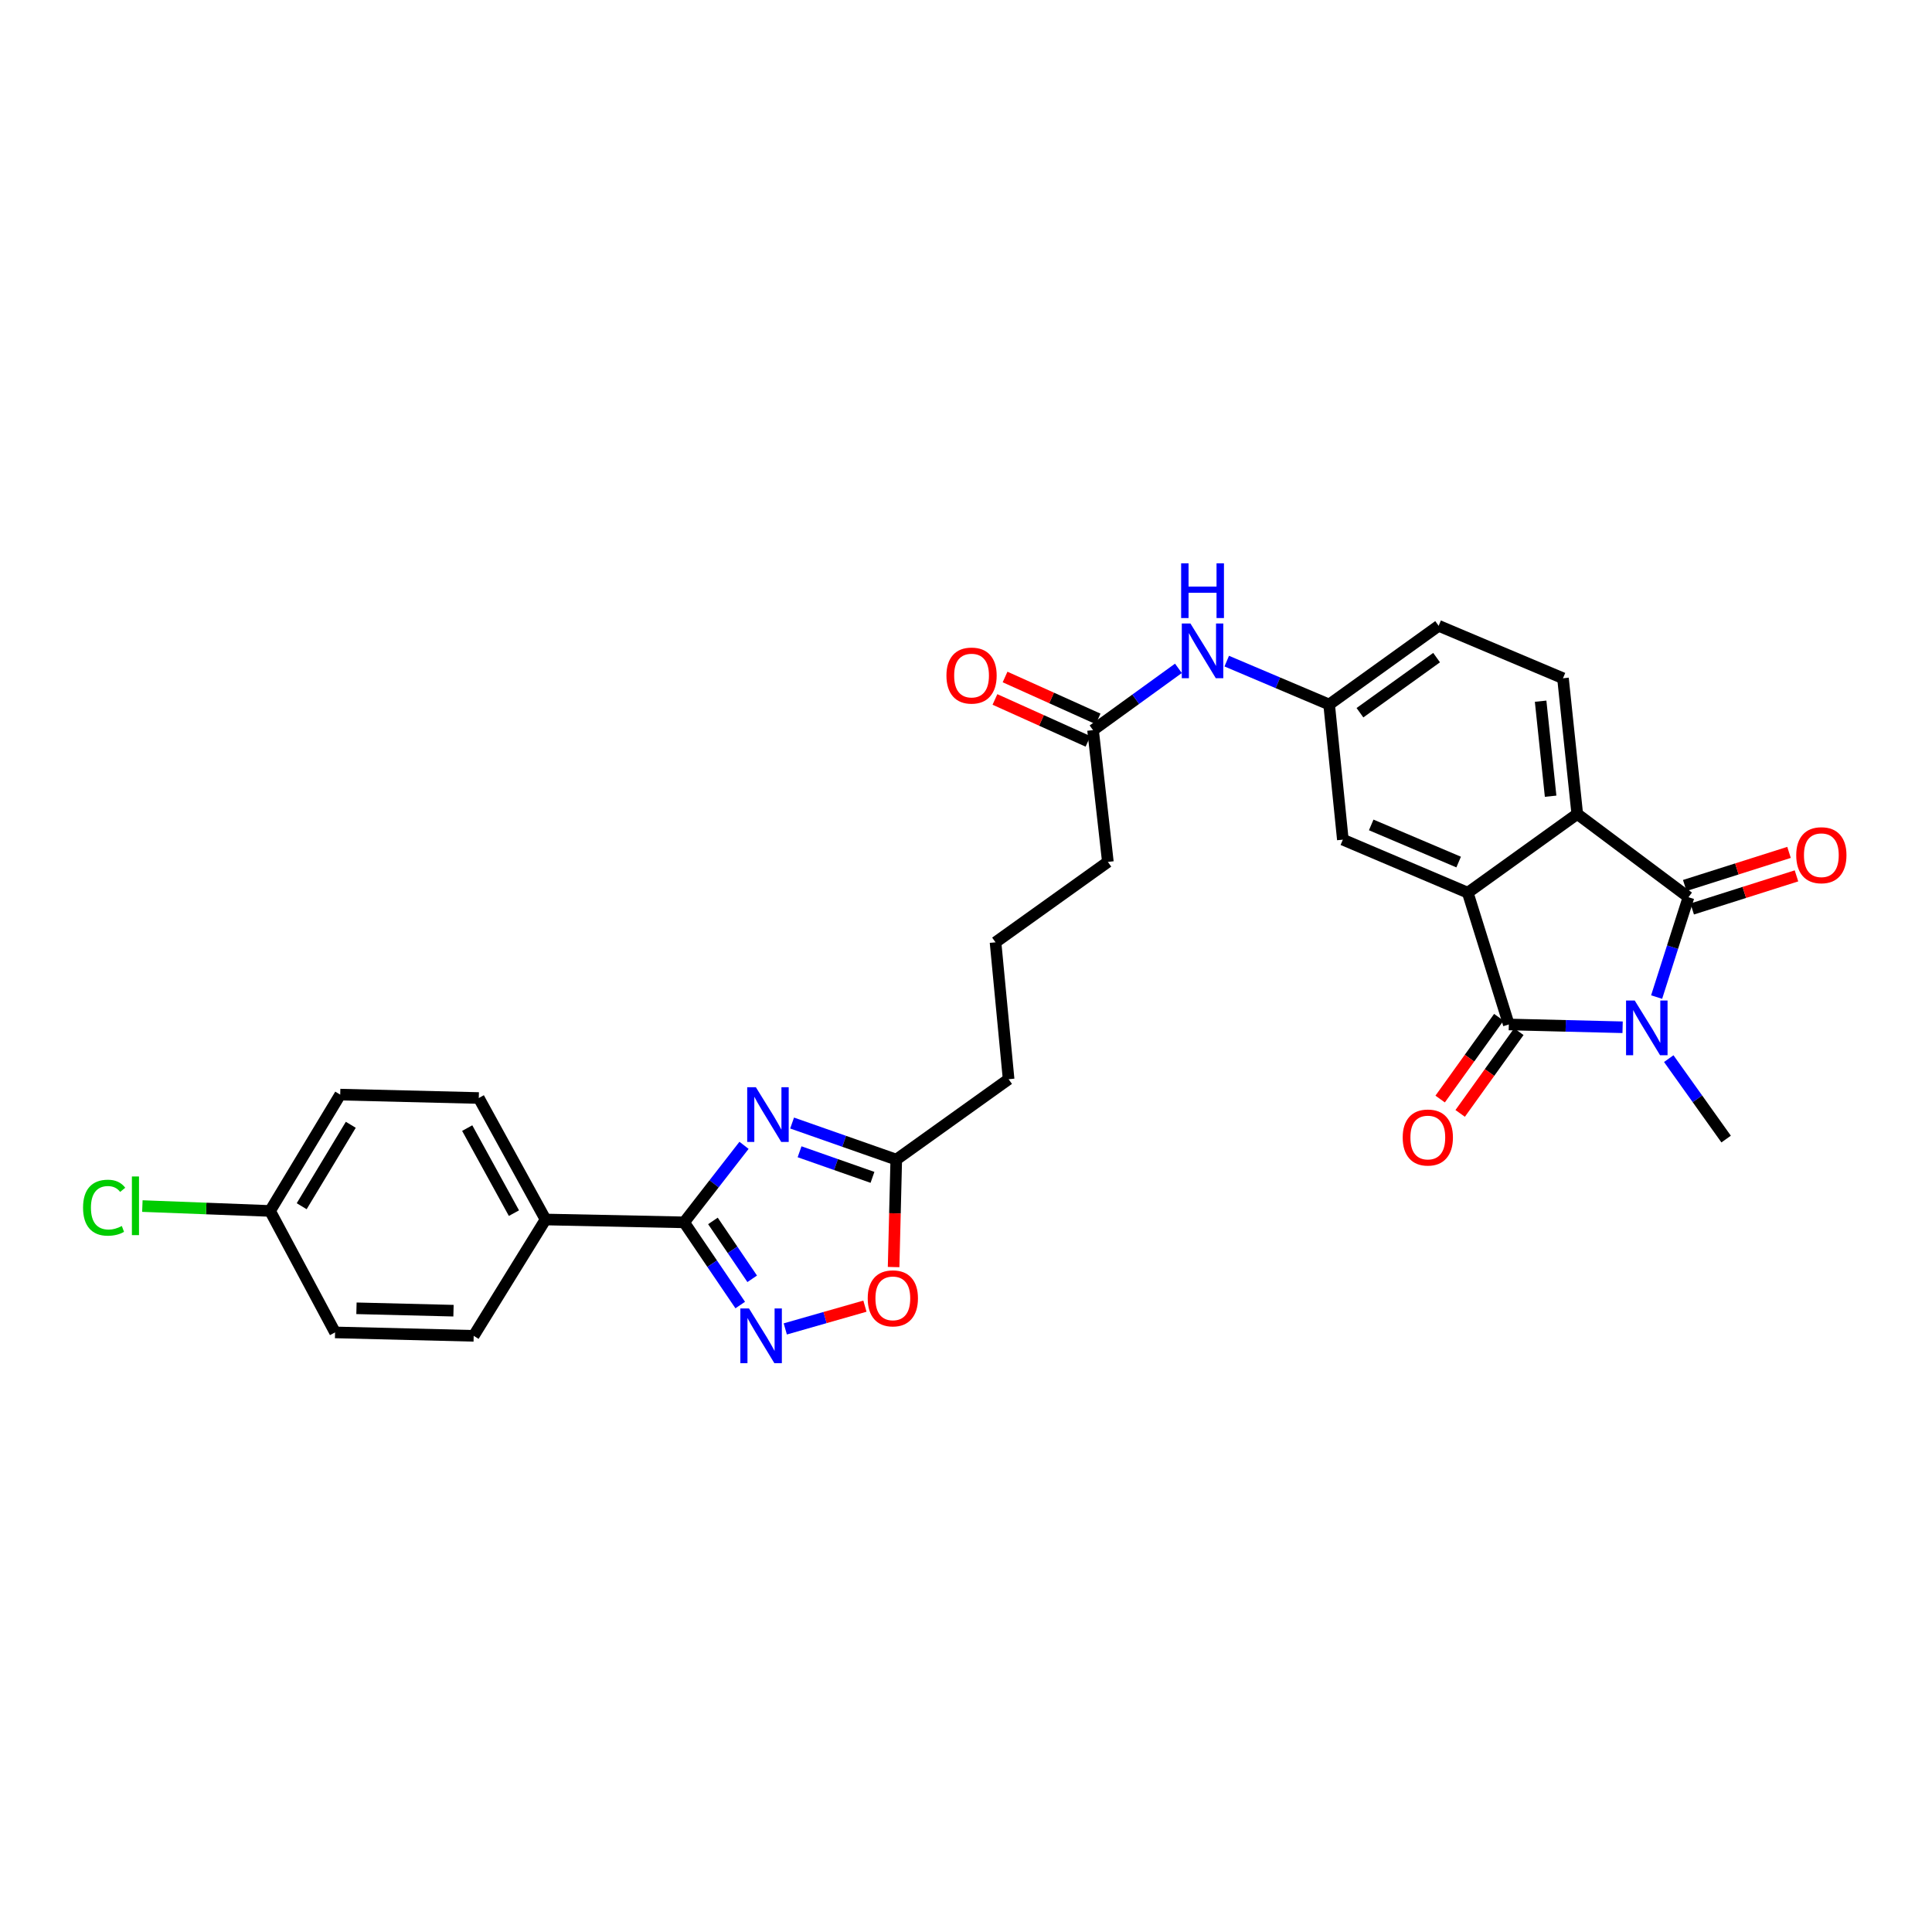 <?xml version='1.0' encoding='iso-8859-1'?>
<svg version='1.1' baseProfile='full'
              xmlns='http://www.w3.org/2000/svg'
                      xmlns:rdkit='http://www.rdkit.org/xml'
                      xmlns:xlink='http://www.w3.org/1999/xlink'
                  xml:space='preserve'
width='1000px' height='1000px' viewBox='0 0 1000 1000'>
<!-- END OF HEADER -->
<rect style='opacity:1.0;fill:#FFFFFF;stroke:none' width='1000' height='1000' x='0' y='0'> </rect>
<path class='bond-0' d='M 839.858,531.711 L 810.411,530.987' style='fill:none;fill-rule:evenodd;stroke:#0000FF;stroke-width:6px;stroke-linecap:butt;stroke-linejoin:miter;stroke-opacity:1' />
<path class='bond-0' d='M 810.411,530.987 L 780.963,530.263' style='fill:none;fill-rule:evenodd;stroke:#000000;stroke-width:6px;stroke-linecap:butt;stroke-linejoin:miter;stroke-opacity:1' />
<path class='bond-1' d='M 857.466,516.085 L 865.708,490.244' style='fill:none;fill-rule:evenodd;stroke:#0000FF;stroke-width:6px;stroke-linecap:butt;stroke-linejoin:miter;stroke-opacity:1' />
<path class='bond-1' d='M 865.708,490.244 L 873.95,464.403' style='fill:none;fill-rule:evenodd;stroke:#000000;stroke-width:6px;stroke-linecap:butt;stroke-linejoin:miter;stroke-opacity:1' />
<path class='bond-20' d='M 863.745,547.947 L 878.593,568.761' style='fill:none;fill-rule:evenodd;stroke:#0000FF;stroke-width:6px;stroke-linecap:butt;stroke-linejoin:miter;stroke-opacity:1' />
<path class='bond-20' d='M 878.593,568.761 L 893.44,589.576' style='fill:none;fill-rule:evenodd;stroke:#000000;stroke-width:6px;stroke-linecap:butt;stroke-linejoin:miter;stroke-opacity:1' />
<path class='bond-2' d='M 780.963,530.263 L 759.709,462.058' style='fill:none;fill-rule:evenodd;stroke:#000000;stroke-width:6px;stroke-linecap:butt;stroke-linejoin:miter;stroke-opacity:1' />
<path class='bond-12' d='M 775.783,526.545 L 760.602,547.704' style='fill:none;fill-rule:evenodd;stroke:#000000;stroke-width:6px;stroke-linecap:butt;stroke-linejoin:miter;stroke-opacity:1' />
<path class='bond-12' d='M 760.602,547.704 L 745.42,568.862' style='fill:none;fill-rule:evenodd;stroke:#FF0000;stroke-width:6px;stroke-linecap:butt;stroke-linejoin:miter;stroke-opacity:1' />
<path class='bond-12' d='M 786.144,533.98 L 770.963,555.138' style='fill:none;fill-rule:evenodd;stroke:#000000;stroke-width:6px;stroke-linecap:butt;stroke-linejoin:miter;stroke-opacity:1' />
<path class='bond-12' d='M 770.963,555.138 L 755.782,576.296' style='fill:none;fill-rule:evenodd;stroke:#FF0000;stroke-width:6px;stroke-linecap:butt;stroke-linejoin:miter;stroke-opacity:1' />
<path class='bond-4' d='M 873.95,464.403 L 816.387,421.321' style='fill:none;fill-rule:evenodd;stroke:#000000;stroke-width:6px;stroke-linecap:butt;stroke-linejoin:miter;stroke-opacity:1' />
<path class='bond-13' d='M 875.879,470.481 L 902.866,461.916' style='fill:none;fill-rule:evenodd;stroke:#000000;stroke-width:6px;stroke-linecap:butt;stroke-linejoin:miter;stroke-opacity:1' />
<path class='bond-13' d='M 902.866,461.916 L 929.853,453.351' style='fill:none;fill-rule:evenodd;stroke:#FF0000;stroke-width:6px;stroke-linecap:butt;stroke-linejoin:miter;stroke-opacity:1' />
<path class='bond-13' d='M 872.021,458.326 L 899.008,449.761' style='fill:none;fill-rule:evenodd;stroke:#000000;stroke-width:6px;stroke-linecap:butt;stroke-linejoin:miter;stroke-opacity:1' />
<path class='bond-13' d='M 899.008,449.761 L 925.995,441.196' style='fill:none;fill-rule:evenodd;stroke:#FF0000;stroke-width:6px;stroke-linecap:butt;stroke-linejoin:miter;stroke-opacity:1' />
<path class='bond-10' d='M 759.709,462.058 L 695.055,434.598' style='fill:none;fill-rule:evenodd;stroke:#000000;stroke-width:6px;stroke-linecap:butt;stroke-linejoin:miter;stroke-opacity:1' />
<path class='bond-10' d='M 754.996,446.202 L 709.738,426.98' style='fill:none;fill-rule:evenodd;stroke:#000000;stroke-width:6px;stroke-linecap:butt;stroke-linejoin:miter;stroke-opacity:1' />
<path class='bond-29' d='M 759.709,462.058 L 816.387,421.321' style='fill:none;fill-rule:evenodd;stroke:#000000;stroke-width:6px;stroke-linecap:butt;stroke-linejoin:miter;stroke-opacity:1' />
<path class='bond-3' d='M 409.99,581.282 L 436.947,590.746' style='fill:none;fill-rule:evenodd;stroke:#0000FF;stroke-width:6px;stroke-linecap:butt;stroke-linejoin:miter;stroke-opacity:1' />
<path class='bond-3' d='M 436.947,590.746 L 463.903,600.21' style='fill:none;fill-rule:evenodd;stroke:#000000;stroke-width:6px;stroke-linecap:butt;stroke-linejoin:miter;stroke-opacity:1' />
<path class='bond-3' d='M 413.853,596.154 L 432.722,602.778' style='fill:none;fill-rule:evenodd;stroke:#0000FF;stroke-width:6px;stroke-linecap:butt;stroke-linejoin:miter;stroke-opacity:1' />
<path class='bond-3' d='M 432.722,602.778 L 451.591,609.403' style='fill:none;fill-rule:evenodd;stroke:#000000;stroke-width:6px;stroke-linecap:butt;stroke-linejoin:miter;stroke-opacity:1' />
<path class='bond-5' d='M 385.105,592.821 L 369.605,612.753' style='fill:none;fill-rule:evenodd;stroke:#0000FF;stroke-width:6px;stroke-linecap:butt;stroke-linejoin:miter;stroke-opacity:1' />
<path class='bond-5' d='M 369.605,612.753 L 354.104,632.686' style='fill:none;fill-rule:evenodd;stroke:#000000;stroke-width:6px;stroke-linecap:butt;stroke-linejoin:miter;stroke-opacity:1' />
<path class='bond-9' d='M 816.387,421.321 L 808.998,351.063' style='fill:none;fill-rule:evenodd;stroke:#000000;stroke-width:6px;stroke-linecap:butt;stroke-linejoin:miter;stroke-opacity:1' />
<path class='bond-9' d='M 802.596,412.116 L 797.423,362.935' style='fill:none;fill-rule:evenodd;stroke:#000000;stroke-width:6px;stroke-linecap:butt;stroke-linejoin:miter;stroke-opacity:1' />
<path class='bond-11' d='M 354.104,632.686 L 282.372,631.212' style='fill:none;fill-rule:evenodd;stroke:#000000;stroke-width:6px;stroke-linecap:butt;stroke-linejoin:miter;stroke-opacity:1' />
<path class='bond-31' d='M 354.104,632.686 L 368.622,654.088' style='fill:none;fill-rule:evenodd;stroke:#000000;stroke-width:6px;stroke-linecap:butt;stroke-linejoin:miter;stroke-opacity:1' />
<path class='bond-31' d='M 368.622,654.088 L 383.14,675.491' style='fill:none;fill-rule:evenodd;stroke:#0000FF;stroke-width:6px;stroke-linecap:butt;stroke-linejoin:miter;stroke-opacity:1' />
<path class='bond-31' d='M 369.013,631.948 L 379.175,646.929' style='fill:none;fill-rule:evenodd;stroke:#000000;stroke-width:6px;stroke-linecap:butt;stroke-linejoin:miter;stroke-opacity:1' />
<path class='bond-31' d='M 379.175,646.929 L 389.338,661.911' style='fill:none;fill-rule:evenodd;stroke:#0000FF;stroke-width:6px;stroke-linecap:butt;stroke-linejoin:miter;stroke-opacity:1' />
<path class='bond-6' d='M 406.461,687.85 L 427.073,681.96' style='fill:none;fill-rule:evenodd;stroke:#0000FF;stroke-width:6px;stroke-linecap:butt;stroke-linejoin:miter;stroke-opacity:1' />
<path class='bond-6' d='M 427.073,681.96 L 447.684,676.07' style='fill:none;fill-rule:evenodd;stroke:#FF0000;stroke-width:6px;stroke-linecap:butt;stroke-linejoin:miter;stroke-opacity:1' />
<path class='bond-7' d='M 463.903,600.21 L 522.054,558.594' style='fill:none;fill-rule:evenodd;stroke:#000000;stroke-width:6px;stroke-linecap:butt;stroke-linejoin:miter;stroke-opacity:1' />
<path class='bond-8' d='M 463.903,600.21 L 463.216,628.019' style='fill:none;fill-rule:evenodd;stroke:#000000;stroke-width:6px;stroke-linecap:butt;stroke-linejoin:miter;stroke-opacity:1' />
<path class='bond-8' d='M 463.216,628.019 L 462.529,655.828' style='fill:none;fill-rule:evenodd;stroke:#FF0000;stroke-width:6px;stroke-linecap:butt;stroke-linejoin:miter;stroke-opacity:1' />
<path class='bond-21' d='M 808.998,351.063 L 744.64,323.914' style='fill:none;fill-rule:evenodd;stroke:#000000;stroke-width:6px;stroke-linecap:butt;stroke-linejoin:miter;stroke-opacity:1' />
<path class='bond-16' d='M 695.055,434.598 L 687.963,364.658' style='fill:none;fill-rule:evenodd;stroke:#000000;stroke-width:6px;stroke-linecap:butt;stroke-linejoin:miter;stroke-opacity:1' />
<path class='bond-18' d='M 282.372,631.212 L 247.82,568.329' style='fill:none;fill-rule:evenodd;stroke:#000000;stroke-width:6px;stroke-linecap:butt;stroke-linejoin:miter;stroke-opacity:1' />
<path class='bond-18' d='M 266.013,627.921 L 241.826,583.902' style='fill:none;fill-rule:evenodd;stroke:#000000;stroke-width:6px;stroke-linecap:butt;stroke-linejoin:miter;stroke-opacity:1' />
<path class='bond-19' d='M 282.372,631.212 L 245.177,691.425' style='fill:none;fill-rule:evenodd;stroke:#000000;stroke-width:6px;stroke-linecap:butt;stroke-linejoin:miter;stroke-opacity:1' />
<path class='bond-14' d='M 565.759,377.921 L 587.853,361.927' style='fill:none;fill-rule:evenodd;stroke:#000000;stroke-width:6px;stroke-linecap:butt;stroke-linejoin:miter;stroke-opacity:1' />
<path class='bond-14' d='M 587.853,361.927 L 609.947,345.934' style='fill:none;fill-rule:evenodd;stroke:#0000FF;stroke-width:6px;stroke-linecap:butt;stroke-linejoin:miter;stroke-opacity:1' />
<path class='bond-17' d='M 568.378,372.107 L 544.299,361.258' style='fill:none;fill-rule:evenodd;stroke:#000000;stroke-width:6px;stroke-linecap:butt;stroke-linejoin:miter;stroke-opacity:1' />
<path class='bond-17' d='M 544.299,361.258 L 520.219,350.409' style='fill:none;fill-rule:evenodd;stroke:#FF0000;stroke-width:6px;stroke-linecap:butt;stroke-linejoin:miter;stroke-opacity:1' />
<path class='bond-17' d='M 563.14,383.734 L 539.06,372.885' style='fill:none;fill-rule:evenodd;stroke:#000000;stroke-width:6px;stroke-linecap:butt;stroke-linejoin:miter;stroke-opacity:1' />
<path class='bond-17' d='M 539.06,372.885 L 514.981,362.036' style='fill:none;fill-rule:evenodd;stroke:#FF0000;stroke-width:6px;stroke-linecap:butt;stroke-linejoin:miter;stroke-opacity:1' />
<path class='bond-27' d='M 565.759,377.921 L 573.432,446.125' style='fill:none;fill-rule:evenodd;stroke:#000000;stroke-width:6px;stroke-linecap:butt;stroke-linejoin:miter;stroke-opacity:1' />
<path class='bond-15' d='M 634.956,342.198 L 661.459,353.428' style='fill:none;fill-rule:evenodd;stroke:#0000FF;stroke-width:6px;stroke-linecap:butt;stroke-linejoin:miter;stroke-opacity:1' />
<path class='bond-15' d='M 661.459,353.428 L 687.963,364.658' style='fill:none;fill-rule:evenodd;stroke:#000000;stroke-width:6px;stroke-linecap:butt;stroke-linejoin:miter;stroke-opacity:1' />
<path class='bond-30' d='M 687.963,364.658 L 744.64,323.914' style='fill:none;fill-rule:evenodd;stroke:#000000;stroke-width:6px;stroke-linecap:butt;stroke-linejoin:miter;stroke-opacity:1' />
<path class='bond-30' d='M 703.908,368.901 L 743.582,340.38' style='fill:none;fill-rule:evenodd;stroke:#000000;stroke-width:6px;stroke-linecap:butt;stroke-linejoin:miter;stroke-opacity:1' />
<path class='bond-23' d='M 247.82,568.329 L 176.094,566.572' style='fill:none;fill-rule:evenodd;stroke:#000000;stroke-width:6px;stroke-linecap:butt;stroke-linejoin:miter;stroke-opacity:1' />
<path class='bond-24' d='M 245.177,691.425 L 173.431,689.654' style='fill:none;fill-rule:evenodd;stroke:#000000;stroke-width:6px;stroke-linecap:butt;stroke-linejoin:miter;stroke-opacity:1' />
<path class='bond-24' d='M 234.73,678.411 L 184.507,677.171' style='fill:none;fill-rule:evenodd;stroke:#000000;stroke-width:6px;stroke-linecap:butt;stroke-linejoin:miter;stroke-opacity:1' />
<path class='bond-22' d='M 139.785,626.784 L 173.431,689.654' style='fill:none;fill-rule:evenodd;stroke:#000000;stroke-width:6px;stroke-linecap:butt;stroke-linejoin:miter;stroke-opacity:1' />
<path class='bond-25' d='M 139.785,626.784 L 106.738,625.521' style='fill:none;fill-rule:evenodd;stroke:#000000;stroke-width:6px;stroke-linecap:butt;stroke-linejoin:miter;stroke-opacity:1' />
<path class='bond-25' d='M 106.738,625.521 L 73.691,624.257' style='fill:none;fill-rule:evenodd;stroke:#00CC00;stroke-width:6px;stroke-linecap:butt;stroke-linejoin:miter;stroke-opacity:1' />
<path class='bond-32' d='M 139.785,626.784 L 176.094,566.572' style='fill:none;fill-rule:evenodd;stroke:#000000;stroke-width:6px;stroke-linecap:butt;stroke-linejoin:miter;stroke-opacity:1' />
<path class='bond-32' d='M 156.152,624.338 L 181.569,582.189' style='fill:none;fill-rule:evenodd;stroke:#000000;stroke-width:6px;stroke-linecap:butt;stroke-linejoin:miter;stroke-opacity:1' />
<path class='bond-26' d='M 522.054,558.594 L 515.281,487.733' style='fill:none;fill-rule:evenodd;stroke:#000000;stroke-width:6px;stroke-linecap:butt;stroke-linejoin:miter;stroke-opacity:1' />
<path class='bond-28' d='M 573.432,446.125 L 515.281,487.733' style='fill:none;fill-rule:evenodd;stroke:#000000;stroke-width:6px;stroke-linecap:butt;stroke-linejoin:miter;stroke-opacity:1' />
<path  class='atom-0' d='M 846.124 517.86
L 855.404 532.86
Q 856.324 534.34, 857.804 537.02
Q 859.284 539.7, 859.364 539.86
L 859.364 517.86
L 863.124 517.86
L 863.124 546.18
L 859.244 546.18
L 849.284 529.78
Q 848.124 527.86, 846.884 525.66
Q 845.684 523.46, 845.324 522.78
L 845.324 546.18
L 841.644 546.18
L 841.644 517.86
L 846.124 517.86
' fill='#0000FF'/>
<path  class='atom-4' d='M 391.231 562.734
L 400.511 577.734
Q 401.431 579.214, 402.911 581.894
Q 404.391 584.574, 404.471 584.734
L 404.471 562.734
L 408.231 562.734
L 408.231 591.054
L 404.351 591.054
L 394.391 574.654
Q 393.231 572.734, 391.991 570.534
Q 390.791 568.334, 390.431 567.654
L 390.431 591.054
L 386.751 591.054
L 386.751 562.734
L 391.231 562.734
' fill='#0000FF'/>
<path  class='atom-7' d='M 387.688 677.265
L 396.968 692.265
Q 397.888 693.745, 399.368 696.425
Q 400.848 699.105, 400.928 699.265
L 400.928 677.265
L 404.688 677.265
L 404.688 705.585
L 400.808 705.585
L 390.848 689.185
Q 389.688 687.265, 388.448 685.065
Q 387.248 682.865, 386.888 682.185
L 386.888 705.585
L 383.208 705.585
L 383.208 677.265
L 387.688 677.265
' fill='#0000FF'/>
<path  class='atom-9' d='M 449.131 672.022
Q 449.131 665.222, 452.491 661.422
Q 455.851 657.622, 462.131 657.622
Q 468.411 657.622, 471.771 661.422
Q 475.131 665.222, 475.131 672.022
Q 475.131 678.902, 471.731 682.822
Q 468.331 686.702, 462.131 686.702
Q 455.891 686.702, 452.491 682.822
Q 449.131 678.942, 449.131 672.022
M 462.131 683.502
Q 466.451 683.502, 468.771 680.622
Q 471.131 677.702, 471.131 672.022
Q 471.131 666.462, 468.771 663.662
Q 466.451 660.822, 462.131 660.822
Q 457.811 660.822, 455.451 663.622
Q 453.131 666.422, 453.131 672.022
Q 453.131 677.742, 455.451 680.622
Q 457.811 683.502, 462.131 683.502
' fill='#FF0000'/>
<path  class='atom-13' d='M 726.036 588.777
Q 726.036 581.977, 729.396 578.177
Q 732.756 574.377, 739.036 574.377
Q 745.316 574.377, 748.676 578.177
Q 752.036 581.977, 752.036 588.777
Q 752.036 595.657, 748.636 599.577
Q 745.236 603.457, 739.036 603.457
Q 732.796 603.457, 729.396 599.577
Q 726.036 595.697, 726.036 588.777
M 739.036 600.257
Q 743.356 600.257, 745.676 597.377
Q 748.036 594.457, 748.036 588.777
Q 748.036 583.217, 745.676 580.417
Q 743.356 577.577, 739.036 577.577
Q 734.716 577.577, 732.356 580.377
Q 730.036 583.177, 730.036 588.777
Q 730.036 594.497, 732.356 597.377
Q 734.716 600.257, 739.036 600.257
' fill='#FF0000'/>
<path  class='atom-14' d='M 929.728 442.655
Q 929.728 435.855, 933.088 432.055
Q 936.448 428.255, 942.728 428.255
Q 949.008 428.255, 952.368 432.055
Q 955.728 435.855, 955.728 442.655
Q 955.728 449.535, 952.328 453.455
Q 948.928 457.335, 942.728 457.335
Q 936.488 457.335, 933.088 453.455
Q 929.728 449.575, 929.728 442.655
M 942.728 454.135
Q 947.048 454.135, 949.368 451.255
Q 951.728 448.335, 951.728 442.655
Q 951.728 437.095, 949.368 434.295
Q 947.048 431.455, 942.728 431.455
Q 938.408 431.455, 936.048 434.255
Q 933.728 437.055, 933.728 442.655
Q 933.728 448.375, 936.048 451.255
Q 938.408 454.135, 942.728 454.135
' fill='#FF0000'/>
<path  class='atom-16' d='M 616.177 322.733
L 625.457 337.733
Q 626.377 339.213, 627.857 341.893
Q 629.337 344.573, 629.417 344.733
L 629.417 322.733
L 633.177 322.733
L 633.177 351.053
L 629.297 351.053
L 619.337 334.653
Q 618.177 332.733, 616.937 330.533
Q 615.737 328.333, 615.377 327.653
L 615.377 351.053
L 611.697 351.053
L 611.697 322.733
L 616.177 322.733
' fill='#0000FF'/>
<path  class='atom-16' d='M 611.357 291.581
L 615.197 291.581
L 615.197 303.621
L 629.677 303.621
L 629.677 291.581
L 633.517 291.581
L 633.517 319.901
L 629.677 319.901
L 629.677 306.821
L 615.197 306.821
L 615.197 319.901
L 611.357 319.901
L 611.357 291.581
' fill='#0000FF'/>
<path  class='atom-18' d='M 489.875 349.669
Q 489.875 342.869, 493.235 339.069
Q 496.595 335.269, 502.875 335.269
Q 509.155 335.269, 512.515 339.069
Q 515.875 342.869, 515.875 349.669
Q 515.875 356.549, 512.475 360.469
Q 509.075 364.349, 502.875 364.349
Q 496.635 364.349, 493.235 360.469
Q 489.875 356.589, 489.875 349.669
M 502.875 361.149
Q 507.195 361.149, 509.515 358.269
Q 511.875 355.349, 511.875 349.669
Q 511.875 344.109, 509.515 341.309
Q 507.195 338.469, 502.875 338.469
Q 498.555 338.469, 496.195 341.269
Q 493.875 344.069, 493.875 349.669
Q 493.875 355.389, 496.195 358.269
Q 498.555 361.149, 502.875 361.149
' fill='#FF0000'/>
<path  class='atom-26' d='M 42.988 625.1
Q 42.988 618.06, 46.268 614.38
Q 49.588 610.66, 55.868 610.66
Q 61.708 610.66, 64.828 614.78
L 62.188 616.94
Q 59.908 613.94, 55.868 613.94
Q 51.588 613.94, 49.308 616.82
Q 47.068 619.66, 47.068 625.1
Q 47.068 630.7, 49.388 633.58
Q 51.748 636.46, 56.308 636.46
Q 59.428 636.46, 63.068 634.58
L 64.188 637.58
Q 62.708 638.54, 60.468 639.1
Q 58.228 639.66, 55.748 639.66
Q 49.588 639.66, 46.268 635.9
Q 42.988 632.14, 42.988 625.1
' fill='#00CC00'/>
<path  class='atom-26' d='M 68.268 608.94
L 71.948 608.94
L 71.948 639.3
L 68.268 639.3
L 68.268 608.94
' fill='#00CC00'/>
</svg>
